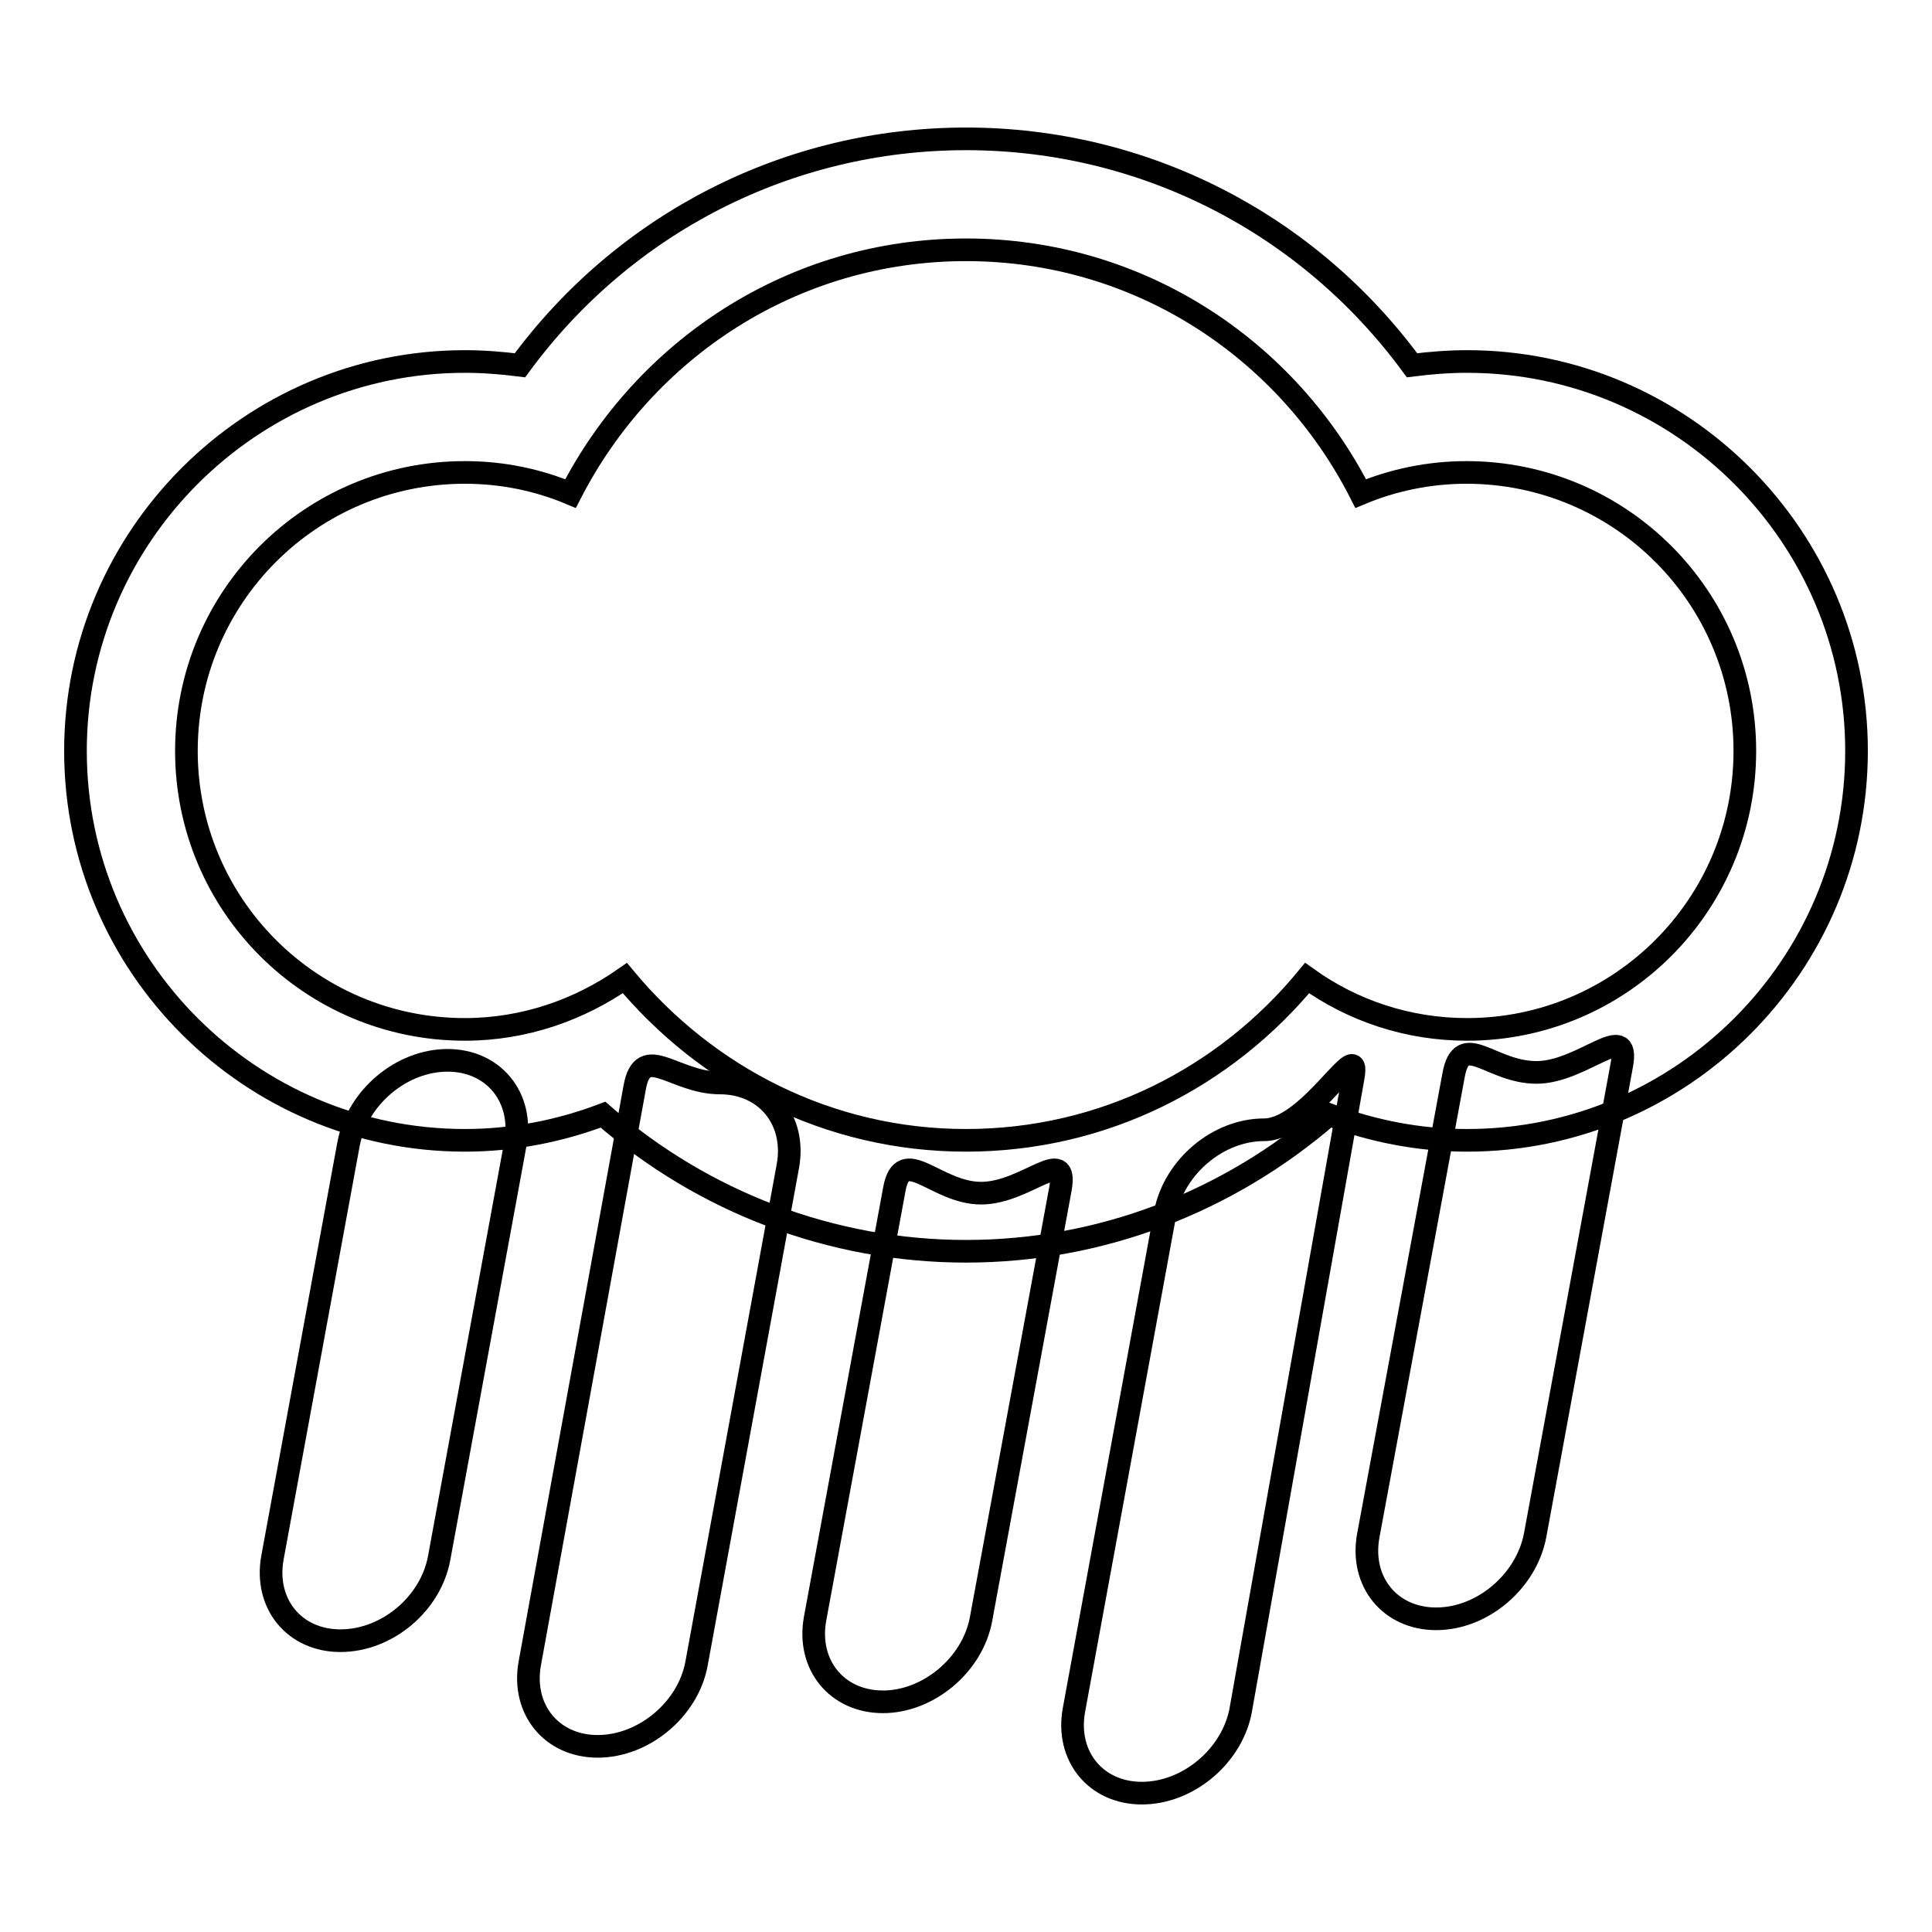 <?xml version="1.0" encoding="utf-8"?>
<!-- Svg Vector Icons : http://www.onlinewebfonts.com/icon -->
<!DOCTYPE svg PUBLIC "-//W3C//DTD SVG 1.1//EN" "http://www.w3.org/Graphics/SVG/1.1/DTD/svg11.dtd">
<svg version="1.1" xmlns="http://www.w3.org/2000/svg" xmlns:xlink="http://www.w3.org/1999/xlink" x="0px" y="0px" viewBox="0 0 256 256" enable-background="new 0 0 256 256" xml:space="preserve">
<g><g><path stroke-width="3" fill-opacity="0" stroke="#000000"  d="M194.4,47.9c-2.5,0-4.9,0.2-7.3,0.5c-13.8-18.8-35.5-30-59.1-30c-23.6,0-45.3,11.2-59.1,30c-2.4-0.3-4.8-0.5-7.3-0.5C33.2,47.9,10,71.1,10,99.5c0,28.5,23.2,51.6,51.6,51.6c6.3,0,12.5-1.2,18.3-3.4c13.3,11.6,30.3,18.1,48.1,18.1c17.8,0,34.7-6.5,48.1-18.1c5.8,2.2,12,3.4,18.3,3.4c28.5,0,51.6-23.2,51.6-51.6C246,71.1,222.8,47.9,194.4,47.9z M194.4,136.4c-7.9,0-15.2-2.5-21.2-6.8c-10.8,13.1-26.9,21.5-45.2,21.5s-34.4-8.5-45.2-21.5c-6,4.2-13.3,6.8-21.2,6.8c-20.4,0-36.9-16.5-36.9-36.9s16.5-36.9,36.9-36.9c5,0,9.7,1,14,2.8c9.8-19.1,29.4-32.3,52.4-32.3s42.6,13.2,52.3,32.3c4.3-1.8,9.1-2.8,14-2.8c20.4,0,36.9,16.5,36.9,36.9C231.2,119.9,214.7,136.4,194.4,136.4z"/><path stroke-width="3" fill-opacity="0" stroke="#000000"  d="M58.2,206.4l10.1-54.9c1.1-6.1-2.9-11-9-11s-11.9,4.9-13.1,11l-10.1,54.9c-1.1,6.1,2.9,11,9,11C51.3,217.4,57.1,212.5,58.2,206.4z"/><path stroke-width="3" fill-opacity="0" stroke="#000000"  d="M92.3,220.4l12.1-65.9c1.1-6.1-2.9-11-9-11s-10.2-5.5-11.3,0.6l-13.9,76.3c-1.1,6.1,2.9,11,9,11C85.3,231.4,91.2,226.5,92.3,220.4z"/><path stroke-width="3" fill-opacity="0" stroke="#000000"  d="M130,214.5l10.5-56.9c1.1-6.1-4.5,0.5-10.5,0.5s-10.4-6.6-11.5-0.5l-10.5,56.9c-1.1,6.1,2.9,11,9,11C123,225.5,128.9,220.6,130,214.5z"/><path stroke-width="3" fill-opacity="0" stroke="#000000"  d="M164.4,226.6l14.9-83.8c1.1-6.1-5.7,6.9-11.8,6.9c-6.1,0-11.9,4.9-13.1,11l-12.1,65.9c-1.1,6.1,2.9,11,9,11C157.5,237.6,163.3,232.6,164.4,226.6z"/><path stroke-width="3" fill-opacity="0" stroke="#000000"  d="M203.4,203.5l11.5-62.4c1.1-6.1-5.2,1-11.3,1s-9.9-5.7-11,0.4l-11.3,61c-1.1,6.1,2.9,11,9,11C196.4,214.5,202.2,209.6,203.4,203.5z"/></g></g>
</svg>